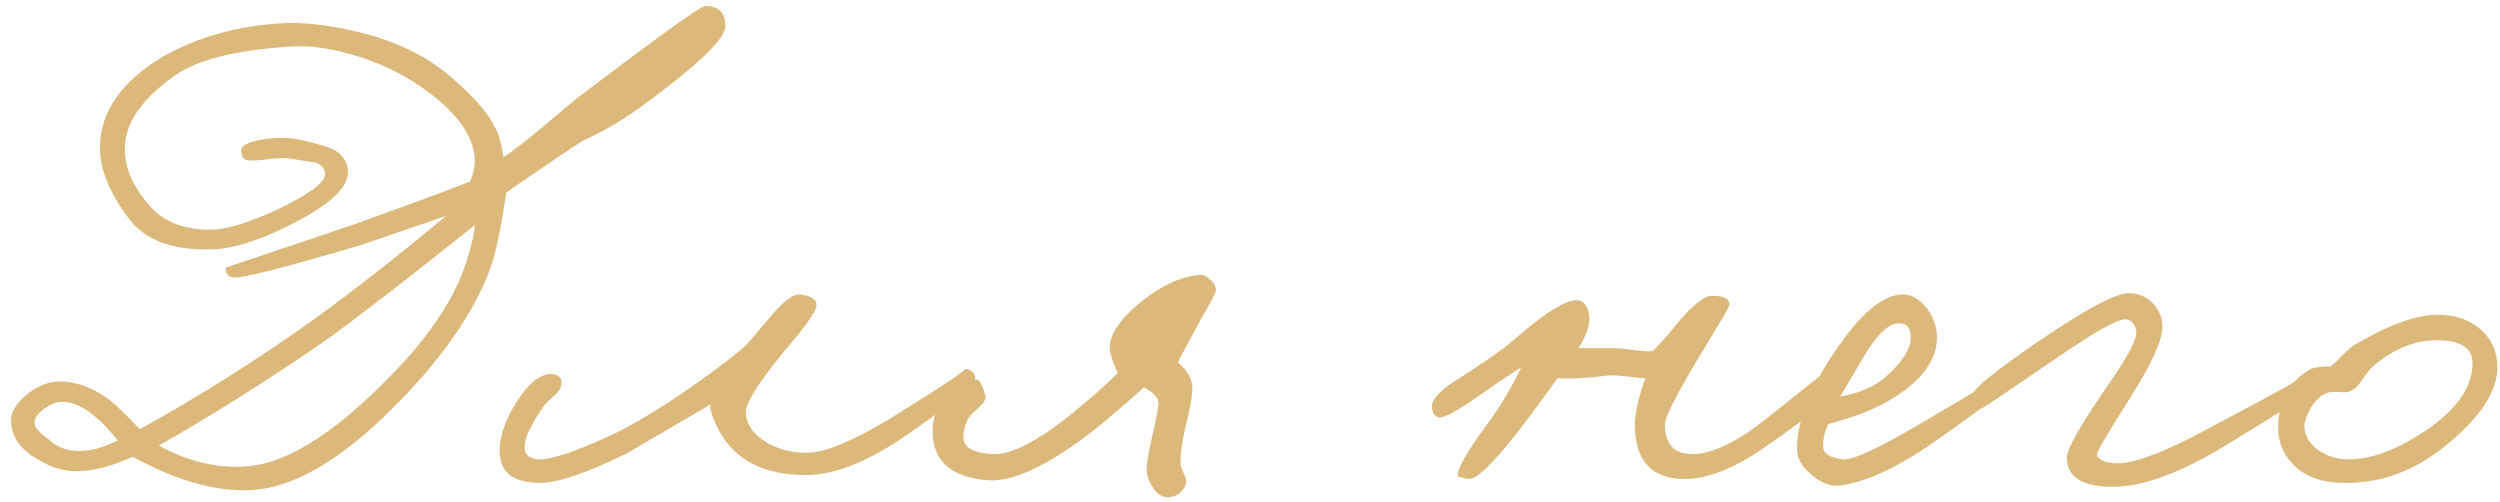 <?xml version="1.0" encoding="UTF-8"?> <svg xmlns="http://www.w3.org/2000/svg" width="214" height="43" viewBox="0 0 214 43" fill="none"> <path d="M62.096 2.248C62.096 3.331 59.688 5.627 54.872 9.136C53.229 10.331 51.568 11.301 49.888 12.048C48.992 12.608 46.808 14.083 43.336 16.472L43.056 18.264C42.869 19.347 42.72 20.131 42.608 20.616C41.973 24.051 39.883 27.859 36.336 32.04C30.736 38.424 25.789 41.728 21.496 41.952C18.472 42.101 15.093 41.149 11.36 39.096C9.381 39.992 7.701 40.403 6.32 40.328C5.349 40.291 4.416 40.011 3.52 39.488C1.803 38.592 0.944 37.416 0.944 35.96C0.944 35.251 1.392 34.523 2.288 33.776C3.221 33.029 4.155 32.656 5.088 32.656C6.507 32.656 7.907 33.16 9.288 34.168C9.923 34.653 10.819 35.512 11.976 36.744C17.203 33.832 22.168 30.696 26.872 27.336C30.083 25.021 33.853 22.072 38.184 18.488L30.792 21.008C24.445 22.875 20.88 23.789 20.096 23.752C19.573 23.752 19.312 23.472 19.312 22.912L30.288 19.216C36.187 17.088 39.509 15.856 40.256 15.52C40.517 14.848 40.648 14.288 40.648 13.84C40.648 11.787 39.229 9.733 36.392 7.68C34.637 6.411 32.659 5.44 30.456 4.768C28.365 4.133 26.517 3.872 24.912 3.984C20.208 4.283 16.904 5.104 15 6.448C12.163 8.427 10.725 10.499 10.688 12.664C10.651 14.456 11.491 16.248 13.208 18.04C14.403 19.123 16.008 19.664 18.024 19.664C19.256 19.664 21.048 19.141 23.4 18.096C26.349 16.715 27.824 15.651 27.824 14.904C27.824 14.381 27.507 14.045 26.872 13.896L25.08 13.616C24.557 13.504 23.885 13.504 23.064 13.616C22.168 13.728 21.552 13.765 21.216 13.728C20.843 13.691 20.656 13.392 20.656 12.832C20.656 12.459 21.253 12.16 22.448 11.936C23.605 11.749 24.651 11.749 25.584 11.936C27.04 12.272 27.973 12.533 28.384 12.72C29.28 13.131 29.747 13.784 29.784 14.68C29.859 16.061 28.16 17.611 24.688 19.328C22 20.672 19.76 21.344 17.968 21.344C14.72 21.419 12.405 20.541 11.024 18.712C9.344 16.472 8.523 14.419 8.56 12.552C8.597 9.565 10.371 7.008 13.88 4.88C17.053 3.088 20.637 2.117 24.632 1.968C26.648 1.931 28.963 2.267 31.576 2.976C34.563 3.797 37.064 5.141 39.08 7.008C40.723 8.464 41.824 9.771 42.384 10.928C42.645 11.339 42.888 12.179 43.112 13.448C44.045 12.813 45.109 11.992 46.304 10.984C47.984 9.565 49.085 8.651 49.608 8.24C56.403 3.088 59.987 0.512 60.36 0.512C61.517 0.512 62.096 1.091 62.096 2.248ZM35.552 23.304C32.64 25.581 30.269 27.392 28.44 28.736C23.699 32.059 18.752 35.195 13.6 38.144C16.064 39.488 18.509 40.085 20.936 39.936C24.781 39.712 29.411 36.632 34.824 30.696C37.587 27.597 39.36 24.592 40.144 21.68C40.443 20.635 40.611 19.832 40.648 19.272L35.552 23.304ZM10.072 37.696C9.288 36.725 8.691 36.091 8.28 35.792C7.272 34.859 6.264 34.392 5.256 34.392C4.733 34.429 4.211 34.653 3.688 35.064C3.165 35.475 2.923 35.867 2.96 36.24C2.96 36.576 3.352 37.024 4.136 37.584C4.808 38.219 5.592 38.555 6.488 38.592C7.571 38.667 8.765 38.368 10.072 37.696ZM83.446 32.488C83.259 33.085 81.393 34.616 77.846 37.08C74.449 39.469 71.499 40.664 68.998 40.664C65.451 40.664 62.987 39.432 61.606 36.968C60.971 35.773 60.71 34.989 60.822 34.616C55.894 37.491 53.542 38.872 53.766 38.76C50.257 40.477 47.755 41.336 46.262 41.336C43.761 41.336 42.603 40.291 42.79 38.2C42.902 36.893 43.443 35.531 44.414 34.112C45.459 32.581 46.449 31.891 47.382 32.04C47.905 32.115 48.129 32.413 48.054 32.936C48.017 33.235 47.811 33.552 47.438 33.888C46.915 34.336 46.598 34.653 46.486 34.84C45.478 36.333 44.955 37.416 44.918 38.088C44.843 38.909 45.291 39.32 46.262 39.32C47.27 39.32 49.249 38.648 52.198 37.304C53.579 36.669 55.222 35.736 57.126 34.504C59.851 32.712 62.091 31.069 63.846 29.576L66.142 26.888C67.15 25.693 67.953 25.133 68.55 25.208C69.521 25.357 69.969 25.693 69.894 26.216C69.782 26.776 68.811 28.12 66.982 30.248C64.891 32.824 63.846 34.485 63.846 35.232C63.846 36.203 64.35 37.024 65.358 37.696C66.366 38.405 67.617 38.76 69.11 38.76C70.566 38.76 72.918 37.789 76.166 35.848C80.795 32.973 82.923 31.555 82.55 31.592C82.774 31.555 82.998 31.629 83.222 31.816C83.446 32.003 83.521 32.227 83.446 32.488ZM104.086 24.872C104.086 25.021 103.676 25.805 102.854 27.224C101.51 29.688 100.838 30.957 100.838 31.032C101.697 31.741 102.108 32.525 102.07 33.384C102.033 34.131 101.828 35.213 101.454 36.632C101.156 37.939 101.025 38.947 101.062 39.656C101.062 39.88 101.156 40.179 101.342 40.552C101.529 40.888 101.585 41.187 101.51 41.448C101.249 42.12 100.764 42.493 100.054 42.568C99.494 42.605 99.028 42.307 98.654 41.672C98.318 41.149 98.15 40.627 98.15 40.104C98.15 39.693 98.3 38.816 98.598 37.472C98.934 36.053 99.121 35.064 99.158 34.504C99.158 34.056 98.748 33.608 97.926 33.16C96.172 34.728 94.678 35.997 93.446 36.968C89.676 39.88 86.708 41.261 84.542 41.112C81.332 40.851 79.764 39.395 79.838 36.744C79.838 35.661 80.305 34.653 81.238 33.72C82.097 32.824 82.9 32.413 83.646 32.488C83.87 32.525 84.113 33.011 84.374 33.944C84.412 34.205 84.132 34.597 83.534 35.12C82.862 35.643 82.508 36.371 82.47 37.304C82.396 38.237 83.217 38.76 84.934 38.872C86.465 38.984 88.742 37.827 91.766 35.4C93.446 34.019 94.753 32.861 95.686 31.928C95.126 30.733 94.902 29.912 95.014 29.464C95.164 28.344 96.078 27.112 97.758 25.768C99.513 24.387 101.174 23.64 102.742 23.528C102.966 23.491 103.246 23.621 103.582 23.92C103.918 24.219 104.086 24.536 104.086 24.872ZM157.636 32.376C157.748 33.235 155.546 35.213 151.028 38.312C148.452 40.104 146.175 41 144.196 41C141.359 41 139.94 39.432 139.94 36.296C139.978 35.251 140.276 33.944 140.836 32.376C140.575 32.376 140.015 32.32 139.156 32.208C138.447 32.133 137.924 32.115 137.588 32.152C135.834 32.376 134.415 32.451 133.332 32.376L130.868 35.736C128.18 39.32 126.463 41.075 125.716 41C125.119 40.888 124.82 40.813 124.82 40.776C124.634 40.291 125.492 38.76 127.396 36.184C128.442 34.765 129.375 33.197 130.196 31.48C129.823 31.667 128.591 32.488 126.5 33.944C124.858 35.101 123.775 35.699 123.252 35.736C122.879 35.736 122.655 35.475 122.58 34.952C122.468 34.317 123.103 33.552 124.484 32.656C126.836 31.163 128.479 30.024 129.412 29.24C132.212 26.776 134.098 25.6 135.068 25.712C135.554 25.749 135.871 26.141 136.02 26.888C136.17 27.635 135.871 28.605 135.124 29.8H138.26C138.447 29.8 139.007 29.856 139.94 29.968C140.687 30.08 141.21 30.099 141.508 30.024C142.143 29.389 142.74 28.717 143.3 28.008C144.756 26.216 145.839 25.32 146.548 25.32C147.668 25.32 148.154 25.619 148.004 26.216C147.967 26.365 147.332 27.448 146.1 29.464C143.711 33.384 142.516 35.661 142.516 36.296C142.516 38.013 143.3 38.872 144.868 38.872C146.175 38.872 147.78 38.237 149.684 36.968C150.244 36.595 151.588 35.549 153.716 33.832C155.508 32.376 156.516 31.629 156.74 31.592C157.263 31.48 157.562 31.741 157.636 32.376ZM172.86 32.152C172.823 32.563 170.321 34.504 165.356 37.976C162.332 40.067 159.719 41.261 157.516 41.56C156.732 41.672 155.929 41.373 155.108 40.664C154.249 39.992 153.82 39.245 153.82 38.424C153.82 35.811 155.127 32.712 157.74 29.128C159.644 26.515 161.361 25.208 162.892 25.208C163.676 25.208 164.385 25.637 165.02 26.496C165.58 27.317 165.841 28.157 165.804 29.016C165.729 31.069 164.236 32.899 161.324 34.504C160.092 35.176 158.487 35.773 156.508 36.296C156.209 36.856 156.06 37.491 156.06 38.2C156.06 38.835 156.657 39.208 157.852 39.32C158.599 39.357 160.503 38.499 163.564 36.744C169.724 33.16 172.561 31.368 172.076 31.368C172.636 31.368 172.897 31.629 172.86 32.152ZM163.564 28.904C163.564 28.083 163.228 27.672 162.556 27.672C161.697 27.672 160.727 28.568 159.644 30.36L157.516 33.944C159.271 33.645 160.652 33.011 161.66 32.04C162.929 30.845 163.564 29.8 163.564 28.904ZM198.091 33.16C198.091 33.421 195.403 35.176 190.027 38.424C186.368 40.589 183.307 41.672 180.843 41.672C178.192 41.672 176.886 40.813 176.923 39.096C176.96 38.349 178.192 36.221 180.619 32.712C182.224 30.397 182.971 28.941 182.859 28.344C182.747 27.709 182.448 27.373 181.963 27.336C181.291 27.299 179.35 28.381 176.139 30.584C171.883 33.496 169.718 34.952 169.643 34.952C169.158 34.84 168.915 34.429 168.915 33.72C168.915 33.272 170.763 31.779 174.459 29.24C178.528 26.477 181.104 25.096 182.187 25.096C183.046 25.096 183.755 25.395 184.315 25.992C184.875 26.589 185.136 27.299 185.099 28.12C185.024 29.277 184.128 31.219 182.411 33.944C180.47 37.005 179.499 38.648 179.499 38.872C179.536 39.32 180.059 39.581 181.067 39.656C182.598 39.731 185.286 38.723 189.131 36.632C194.619 33.72 197.27 32.264 197.083 32.264C197.755 32.189 198.091 32.488 198.091 33.16ZM213.774 31.424C213.774 33.515 212.3 35.755 209.35 38.144C206.662 40.347 203.713 41.411 200.502 41.336C198.636 41.299 197.198 40.739 196.19 39.656C195.332 38.723 194.94 37.603 195.014 36.296C195.089 34.205 195.985 32.656 197.702 31.648C198.001 31.461 198.598 31.368 199.494 31.368C199.718 31.219 200.036 30.92 200.446 30.472C200.894 30.024 201.23 29.725 201.454 29.576C204.404 27.821 206.812 26.944 208.678 26.944C210.209 26.944 211.441 27.373 212.374 28.232C213.308 29.053 213.774 30.117 213.774 31.424ZM211.646 31.088C211.646 29.856 210.732 29.203 208.902 29.128C206.924 29.053 205.038 29.763 203.246 31.256C202.985 31.443 202.63 31.872 202.182 32.544C201.809 33.104 201.417 33.44 201.006 33.552C200.782 33.589 200.54 33.589 200.278 33.552H199.55C198.916 33.627 198.337 34.075 197.814 34.896C197.441 35.568 197.254 36.091 197.254 36.464C197.254 37.211 197.628 37.883 198.374 38.48C199.158 39.04 200.054 39.32 201.062 39.32C202.966 39.32 205.132 38.517 207.558 36.912C210.284 35.083 211.646 33.141 211.646 31.088Z" fill="#DCB97B"></path> </svg> 